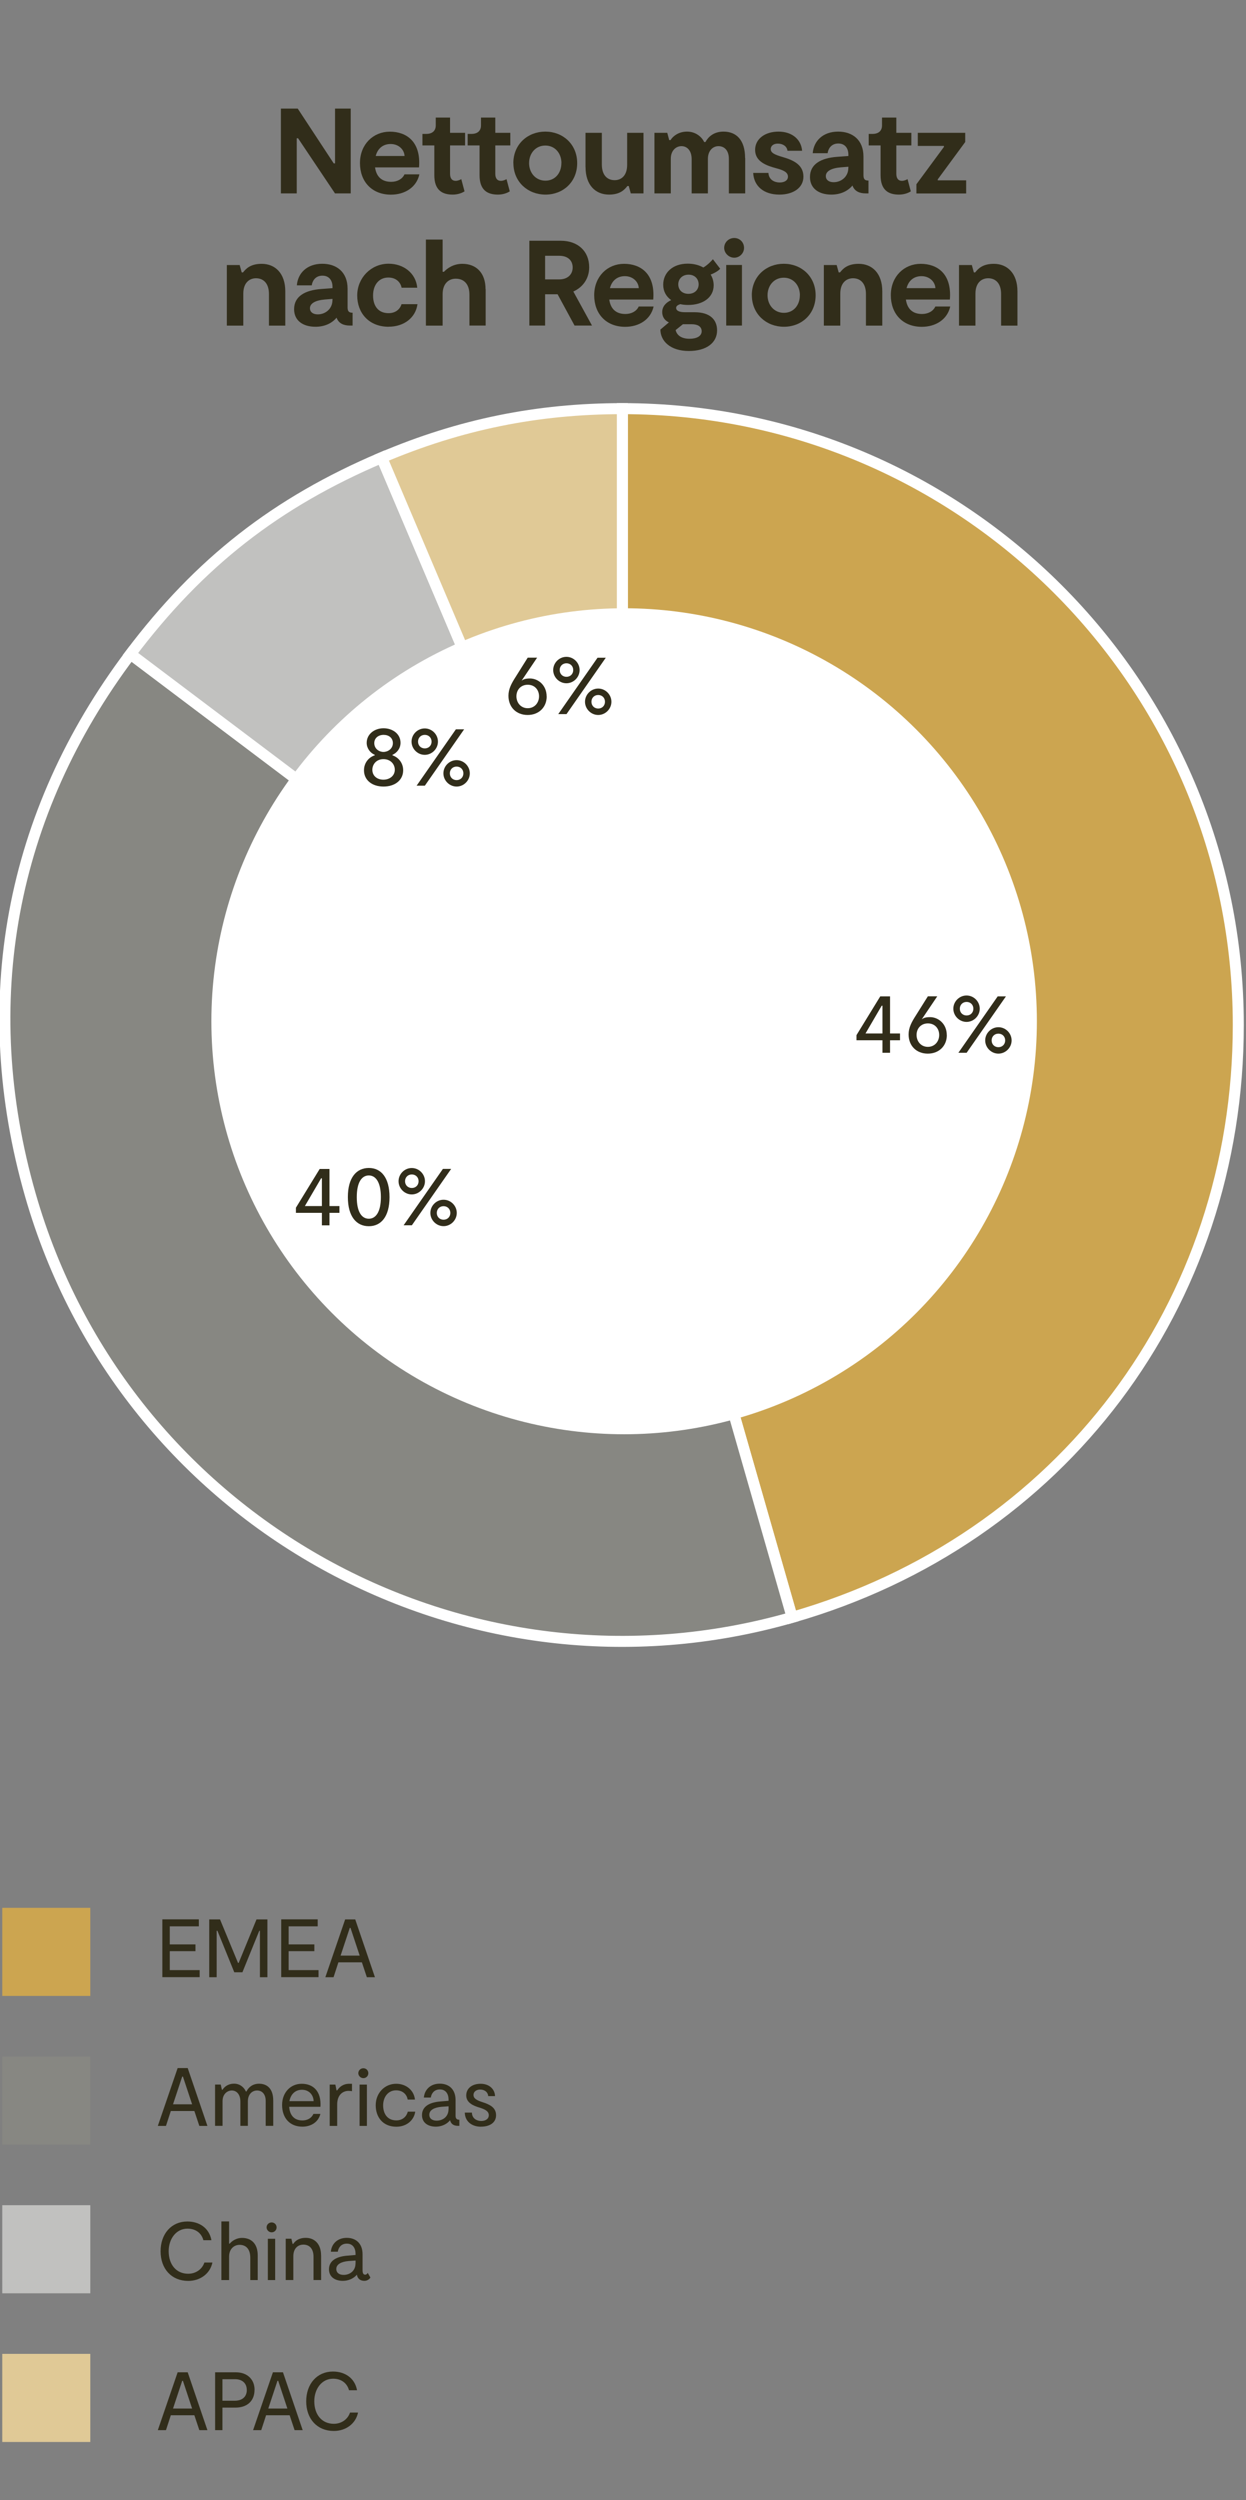 <?xml version="1.0" encoding="UTF-8"?><svg xmlns="http://www.w3.org/2000/svg" viewBox="0 0 226.41 454"><rect x="0" y="0" width="226.41" height="454" fill="#808080" stroke="none"/><g id="uuid-b826f6db-730e-4aa2-a08c-6989a98582a9"><path d="m113.09,186.13v-111.92c61.81,0,111.92,50.11,111.92,111.92,0,50.87-32.17,93.56-81.07,107.58l-30.85-107.58Z" style="fill:#cca550; stroke:#fff; stroke-miterlimit:10; stroke-width:2px;"/><path d="m113.09,186.13l30.85,107.58c-59.42,17.04-121.4-17.32-138.43-76.73-10.02-34.94-3.67-69.18,18.2-98.2l89.38,67.35Z" style="fill:#878782; fill-rule:evenodd; stroke:#fff; stroke-miterlimit:10; stroke-width:2px;"/><path d="m113.09,186.13L23.7,118.77c12.54-16.64,26.48-27.53,45.65-35.67l43.73,103.02Z" style="fill:#c1c1bf; fill-rule:evenodd; stroke:#fff; stroke-miterlimit:10; stroke-width:2px;"/><path d="m113.09,186.13l-43.73-103.02c14.22-6.04,28.28-8.9,43.73-8.9v111.92Z" style="fill:#e0c996; fill-rule:evenodd; stroke:#fff; stroke-miterlimit:10; stroke-width:2px;"/><circle cx="113.41" cy="185.46" r="75" style="fill:#fff;"/><rect x=".41" y="373.46" width="16" height="16" style="fill:#878782;"/><rect x=".41" y="346.46" width="16" height="16" style="fill:#cca550;"/><rect x=".41" y="427.46" width="16" height="16" style="fill:#e0c996;"/><rect x=".41" y="400.46" width="16" height="16" style="fill:#c1c1bf;"/><path d="m163.54,188.91h-1.81v2.27h-1.38v-2.27h-4.72v-.93l4.32-7.04h1.78v6.74h1.81v1.23Zm-3.19-1.23v-5.04h-.14l-2.94,5.04h3.09Z" style="fill:#312d1a;"/><path d="m172.05,187.98c0,1.95-1.42,3.36-3.46,3.36s-3.49-1.39-3.49-3.49c0-1.25.56-2.26,1.31-3.43l2.19-3.49h1.71l-2.82,4.18c.27-.19.58-.4,1.52-.4,1.44,0,3.03,1.17,3.03,3.27Zm-1.39-.03c0-1.15-.77-2.1-2.05-2.1s-2.06.94-2.06,2.1.8,2.16,2.05,2.16,2.06-.99,2.06-2.16Z" style="fill:#312d1a;"/><path d="m173.23,183.18c0-1.31,1.09-2.4,2.4-2.4s2.4,1.09,2.4,2.4-1.1,2.4-2.4,2.4-2.4-1.09-2.4-2.4Zm2.42,8h-1.5l7.14-10.24h1.5l-7.14,10.24Zm1.22-8c0-.7-.51-1.23-1.23-1.23s-1.23.53-1.23,1.23.51,1.23,1.23,1.23,1.23-.53,1.23-1.23Zm2.15,5.76c0-1.31,1.09-2.4,2.4-2.4s2.4,1.09,2.4,2.4-1.1,2.4-2.4,2.4-2.4-1.09-2.4-2.4Zm3.63,0c0-.7-.51-1.23-1.23-1.23s-1.23.53-1.23,1.23.51,1.23,1.23,1.23,1.23-.53,1.23-1.23Z" style="fill:#312d1a;"/><path d="m61.68,220.25h-1.81v2.27h-1.38v-2.27h-4.72v-.93l4.32-7.04h1.78v6.74h1.81v1.23Zm-3.19-1.23v-5.04h-.14l-2.95,5.04h3.09Z" style="fill:#312d1a;"/><path d="m63.21,217.38c0-3.54,1.58-5.28,3.81-5.28s3.76,1.75,3.76,5.3-1.54,5.28-3.76,5.28-3.81-1.71-3.81-5.3Zm6,.02c0-2.67-.91-3.94-2.19-3.94s-2.19,1.23-2.19,3.94.91,3.92,2.19,3.92,2.19-1.25,2.19-3.92Z" style="fill:#312d1a;"/><path d="m72.42,214.51c0-1.31,1.09-2.4,2.4-2.4s2.4,1.09,2.4,2.4-1.1,2.4-2.4,2.4-2.4-1.09-2.4-2.4Zm2.42,8h-1.5l7.14-10.24h1.5l-7.14,10.24Zm1.22-8c0-.7-.51-1.23-1.23-1.23s-1.23.53-1.23,1.23.51,1.23,1.23,1.23,1.23-.53,1.23-1.23Zm2.14,5.76c0-1.31,1.09-2.4,2.4-2.4s2.4,1.09,2.4,2.4-1.1,2.4-2.4,2.4-2.4-1.09-2.4-2.4Zm3.63,0c0-.7-.51-1.23-1.23-1.23s-1.23.53-1.23,1.23.51,1.23,1.23,1.23,1.23-.53,1.23-1.23Z" style="fill:#312d1a;"/><path d="m99.34,126.48c0,1.95-1.42,3.36-3.46,3.36s-3.49-1.39-3.49-3.49c0-1.25.56-2.26,1.31-3.43l2.19-3.49h1.71l-2.82,4.18c.27-.19.58-.4,1.52-.4,1.44,0,3.03,1.17,3.03,3.27Zm-1.39-.03c0-1.15-.77-2.1-2.05-2.1s-2.06.94-2.06,2.1.8,2.16,2.05,2.16,2.06-.99,2.06-2.16Z" style="fill:#312d1a;"/><path d="m100.52,121.68c0-1.31,1.09-2.4,2.4-2.4s2.4,1.09,2.4,2.4-1.1,2.4-2.4,2.4-2.4-1.09-2.4-2.4Zm2.42,8h-1.5l7.14-10.24h1.5l-7.14,10.24Zm1.22-8c0-.7-.51-1.23-1.23-1.23s-1.23.53-1.23,1.23.51,1.23,1.23,1.23,1.23-.53,1.23-1.23Zm2.14,5.76c0-1.31,1.09-2.4,2.4-2.4s2.4,1.09,2.4,2.4-1.1,2.4-2.4,2.4-2.4-1.09-2.4-2.4Zm3.63,0c0-.7-.51-1.23-1.23-1.23s-1.23.53-1.23,1.23.51,1.23,1.23,1.23,1.23-.53,1.23-1.23Z" style="fill:#312d1a;"/><path d="m73.26,139.88c0,1.79-1.49,2.96-3.57,2.96s-3.55-1.17-3.55-2.95c0-1.42.93-2.4,1.95-2.72v-.1c-.8-.32-1.46-1.18-1.46-2.16,0-1.6,1.42-2.66,3.06-2.66s3.09,1.01,3.09,2.64c0,1.04-.67,1.84-1.46,2.18v.1c1.09.37,1.94,1.38,1.94,2.71Zm-1.52-.1c0-.98-.75-1.92-2.06-1.92s-2.02.96-2.02,1.94c0,1.09.86,1.79,2,1.79s2.08-.7,2.08-1.81Zm-3.73-4.83c0,1.01.85,1.6,1.67,1.6s1.71-.59,1.71-1.6c0-.93-.72-1.5-1.68-1.5s-1.7.58-1.7,1.5Z" style="fill:#312d1a;"/><path d="m74.78,134.68c0-1.31,1.09-2.4,2.4-2.4s2.4,1.09,2.4,2.4-1.1,2.4-2.4,2.4-2.4-1.09-2.4-2.4Zm2.42,8h-1.5l7.14-10.24h1.5l-7.14,10.24Zm1.22-8c0-.7-.51-1.23-1.23-1.23s-1.23.53-1.23,1.23.51,1.23,1.23,1.23,1.23-.53,1.23-1.23Zm2.15,5.76c0-1.31,1.09-2.4,2.4-2.4s2.4,1.09,2.4,2.4-1.1,2.4-2.4,2.4-2.4-1.09-2.4-2.4Zm3.63,0c0-.7-.51-1.23-1.23-1.23s-1.23.53-1.23,1.23.51,1.23,1.23,1.23,1.23-.53,1.23-1.23Z" style="fill:#312d1a;"/></g><g id="uuid-46523063-668c-4662-b450-cc441bc37a94"><path d="m63.73,19.72v15.4h-2.86l-6.71-10.01h-.24v10.01h-2.88v-15.4h3.06l6.54,9.95h.24v-9.95h2.86Z" style="fill:#312d1a;"/><path d="m76.21,31.65c-.53,2.4-2.68,3.7-5.17,3.7-3.43,0-5.63-2.33-5.63-5.74s2.42-5.7,5.43-5.7,5.68,1.8,5.3,6.49h-7.99c.22,1.58,1.12,2.62,2.93,2.62,1.08,0,2.02-.48,2.42-1.36h2.71Zm-7.94-3.32h5.24c-.04-1.1-1.01-2.18-2.53-2.18-1.36,0-2.35.79-2.71,2.18Z" style="fill:#312d1a;"/><path d="m82.26,35.34c-1.91,0-3.34-.81-3.34-3.52v-5.41h-2.16v-2.09h.68c1.14,0,1.74-.59,1.74-1.54v-1.43h2.6v2.77h2.73v2.29h-2.73v5.15c0,.88.4,1.28,1.01,1.28.44,0,.84-.2,1.03-.31l.59,2.22c-.46.29-1.19.59-2.16.59Z" style="fill:#312d1a;"/><path d="m90.48,35.34c-1.91,0-3.34-.81-3.34-3.52v-5.41h-2.16v-2.09h.68c1.14,0,1.74-.59,1.74-1.54v-1.43h2.6v2.77h2.73v2.29h-2.73v5.15c0,.88.4,1.28,1.01,1.28.44,0,.84-.2,1.03-.31l.59,2.22c-.46.29-1.19.59-2.16.59Z" style="fill:#312d1a;"/><path d="m93.28,29.62c0-3.41,2.6-5.72,5.81-5.72s5.79,2.31,5.79,5.72-2.53,5.72-5.76,5.72-5.83-2.33-5.83-5.72Zm8.74,0c0-1.78-1.17-3.19-2.93-3.19s-2.95,1.41-2.95,3.19,1.21,3.19,2.97,3.19,2.9-1.39,2.9-3.19Z" style="fill:#312d1a;"/><path d="m106.39,30.35v-6.23h2.97v5.74c0,1.94.97,2.86,2.33,2.86,1.19,0,2.27-.81,2.27-2.79v-5.81h2.97v11h-2.31l-.37-1.34h-.24c-.51.64-1.3,1.56-3.34,1.56-2.46,0-4.27-1.72-4.27-5Z" style="fill:#312d1a;"/><path d="m135.41,28.7v6.42h-2.97v-6.29c0-1.54-.84-2.29-1.89-2.29-.99,0-1.92.79-1.92,2.33v6.25h-2.95v-6.23c0-1.56-.84-2.35-1.85-2.35-.95,0-1.94.75-1.94,2.29v6.29h-2.97v-11h2.33l.35,1.32h.24c.51-.81,1.56-1.54,3.01-1.54,1.56,0,2.68.97,3.1,1.89h.24c.51-.95,1.52-1.89,3.28-1.89,2.31,0,3.92,1.5,3.92,4.8Z" style="fill:#312d1a;"/><path d="m141.63,35.34c-2.84,0-4.64-1.52-4.77-3.94h2.77c.07,1.25,1.1,1.74,2.05,1.74.79,0,1.5-.33,1.5-1.06,0-.81-.84-1.19-2.18-1.54-1.61-.44-3.79-1.14-3.79-3.32,0-2,1.8-3.32,4.25-3.32,2.57,0,4.14,1.52,4.29,3.48h-2.66c-.09-.77-.77-1.3-1.76-1.3-.7,0-1.28.35-1.28.99,0,.68.66,1.01,2.18,1.45,2.16.62,3.76,1.52,3.76,3.56s-1.87,3.26-4.36,3.26Z" style="fill:#312d1a;"/><path d="m157.81,32.79v2.33h-.51c-1.06,0-2.02-.35-2.4-1.43-.84,1.01-2.16,1.65-3.83,1.65-2.29,0-3.89-1.12-3.89-3.19,0-2.33,1.96-3.45,4.93-3.67l2.05-.15v-.22c0-1.28-.7-2.05-1.83-2.05-1.32,0-1.85,1.01-1.94,1.76h-2.71c.18-2.24,1.87-3.92,4.62-3.92,2.6,0,4.6,1.5,4.6,4.53v3.39c0,.73.26.97.9.97Zm-3.65-2.29v-.22l-1.39.11c-1.8.15-2.71.75-2.71,1.58,0,.73.59,1.12,1.43,1.12,1.32,0,2.66-.95,2.66-2.6Z" style="fill:#312d1a;"/><path d="m163.35,35.34c-1.91,0-3.34-.81-3.34-3.52v-5.41h-2.16v-2.09h.68c1.14,0,1.74-.59,1.74-1.54v-1.43h2.6v2.77h2.73v2.29h-2.73v5.15c0,.88.4,1.28,1.01,1.28.44,0,.84-.2,1.03-.31l.59,2.22c-.46.29-1.19.59-2.16.59Z" style="fill:#312d1a;"/><path d="m175.56,32.75v2.38h-9.04v-1.67l5-6.78v-.18h-4.75v-2.38h8.62v1.67l-4.99,6.78v.18h5.17Z" style="fill:#312d1a;"/><path d="m51.84,52.9v6.23h-2.97v-5.74c0-1.94-1.01-2.86-2.35-2.86-1.19,0-2.31.81-2.31,2.79v5.81h-2.99v-11h2.33l.37,1.34h.24c.51-.64,1.32-1.56,3.39-1.56,2.44,0,4.29,1.72,4.29,4.99Z" style="fill:#312d1a;"/><path d="m64.07,56.79v2.33h-.51c-1.06,0-2.02-.35-2.4-1.43-.84,1.01-2.16,1.65-3.83,1.65-2.29,0-3.89-1.12-3.89-3.19,0-2.33,1.96-3.45,4.93-3.67l2.05-.15v-.22c0-1.28-.7-2.05-1.83-2.05-1.32,0-1.85,1.01-1.94,1.76h-2.71c.18-2.24,1.87-3.92,4.62-3.92,2.6,0,4.6,1.5,4.6,4.53v3.39c0,.73.26.97.9.97Zm-3.65-2.29v-.22l-1.39.11c-1.8.15-2.71.75-2.71,1.58,0,.73.59,1.12,1.43,1.12,1.32,0,2.66-.95,2.66-2.6Z" style="fill:#312d1a;"/><path d="m70.63,59.34c-3.59,0-5.72-2.49-5.72-5.68s2.51-5.77,5.7-5.77c2.68,0,4.95,1.67,5.21,4.36h-2.84c-.18-.9-.92-1.85-2.42-1.85-1.67,0-2.77,1.3-2.77,3.26s.99,3.21,2.82,3.21c1.25,0,2.07-.7,2.35-1.63h2.9c-.33,2.42-2.4,4.09-5.24,4.09Z" style="fill:#312d1a;"/><path d="m88.25,52.5v6.62h-2.95v-5.61c0-1.87-.95-2.9-2.49-2.9-1.25,0-2.38.86-2.38,2.82v5.7h-3.04v-15.62h3.04v5.85h.24c.51-.55,1.65-1.45,3.34-1.45,2.51,0,4.22,1.63,4.22,4.6Z" style="fill:#312d1a;"/><path d="m104.4,59.12l-3.08-5.68h-2.27v5.68h-2.86v-15.4h5.72c3.04,0,5.15,1.85,5.15,4.82,0,2.02-1.12,3.61-2.88,4.4l3.39,6.18h-3.17Zm-5.35-8.38h2.57c1.54,0,2.44-.92,2.44-2.16,0-1.3-.9-2.13-2.44-2.13h-2.57v4.29Z" style="fill:#312d1a;"/><path d="m118.77,55.65c-.53,2.4-2.68,3.7-5.17,3.7-3.43,0-5.63-2.33-5.63-5.74s2.42-5.7,5.43-5.7,5.68,1.8,5.3,6.49h-7.99c.22,1.58,1.12,2.62,2.93,2.62,1.08,0,2.02-.48,2.42-1.36h2.71Zm-7.94-3.32h5.24c-.04-1.1-1.01-2.18-2.53-2.18-1.36,0-2.35.79-2.71,2.18Z" style="fill:#312d1a;"/><path d="m129.13,49.86c.35.57.55,1.23.55,1.96,0,2.2-1.96,3.56-4.62,3.56-.51,0-.99-.04-1.45-.15-.37.13-.75.31-.75.68,0,.51.55.79,1.63.79h1.74c2.79,0,4.07,1.36,4.07,3.3,0,2.24-1.92,3.74-5.13,3.74-3.41,0-5.17-1.85-5.17-3.89l1.54-1.3c-.75-.35-1.21-.99-1.21-1.87,0-1.1.77-1.78,1.63-2.18-.9-.64-1.45-1.58-1.45-2.79,0-2.16,1.69-3.83,4.45-3.83,1.1,0,2.07.26,2.84.7.77-.44,1.45-1.17,1.74-1.5l1.32,1.72c-.26.33-.92.75-1.72,1.06Zm-3.43,9.02h-1.61l-1.32,1.06c.2.88.97,1.58,2.53,1.58,1.34,0,2.2-.51,2.2-1.36s-.7-1.28-1.8-1.28Zm1.25-7.24c0-.99-.7-1.76-1.83-1.76s-1.87.77-1.87,1.76.7,1.72,1.85,1.72,1.85-.77,1.85-1.72Z" style="fill:#312d1a;"/><path d="m131.59,45.02c0-1.03.84-1.8,1.83-1.8s1.78.77,1.78,1.8c0,.95-.79,1.78-1.78,1.78s-1.83-.84-1.83-1.78Zm3.23,14.1h-2.86v-11h2.86v11Z" style="fill:#312d1a;"/><path d="m136.61,53.62c0-3.41,2.6-5.72,5.81-5.72s5.79,2.31,5.79,5.72-2.53,5.72-5.76,5.72-5.83-2.33-5.83-5.72Zm8.74,0c0-1.78-1.17-3.19-2.93-3.19s-2.95,1.41-2.95,3.19,1.21,3.19,2.97,3.19,2.9-1.39,2.9-3.19Z" style="fill:#312d1a;"/><path d="m160.32,52.9v6.23h-2.97v-5.74c0-1.94-1.01-2.86-2.35-2.86-1.19,0-2.31.81-2.31,2.79v5.81h-2.99v-11h2.33l.37,1.34h.24c.51-.64,1.32-1.56,3.39-1.56,2.44,0,4.29,1.72,4.29,4.99Z" style="fill:#312d1a;"/><path d="m172.67,55.65c-.53,2.4-2.68,3.7-5.17,3.7-3.43,0-5.63-2.33-5.63-5.74s2.42-5.7,5.43-5.7,5.68,1.8,5.3,6.49h-7.99c.22,1.58,1.12,2.62,2.93,2.62,1.08,0,2.02-.48,2.42-1.36h2.71Zm-7.94-3.32h5.24c-.04-1.1-1.01-2.18-2.53-2.18-1.36,0-2.35.79-2.71,2.18Z" style="fill:#312d1a;"/><path d="m184.88,52.9v6.23h-2.97v-5.74c0-1.94-1.01-2.86-2.35-2.86-1.19,0-2.31.81-2.31,2.79v5.81h-2.99v-11h2.33l.37,1.34h.24c.51-.64,1.32-1.56,3.39-1.56,2.44,0,4.29,1.72,4.29,4.99Z" style="fill:#312d1a;"/><path d="m35.31,383.36h-4.27l-.88,2.7h-1.48l3.6-10.5h1.83l3.58,10.5h-1.47l-.9-2.7Zm-.4-1.22l-1.67-5.04h-.13l-1.67,5.04h3.46Z" style="fill:#312d1a;"/><path d="m49.65,381.48v4.57h-1.37v-4.5c0-1.3-.69-1.92-1.57-1.92s-1.67.68-1.67,1.98v4.44h-1.36v-4.4c0-1.35-.72-2.02-1.56-2.02-.79,0-1.68.62-1.68,1.94v4.48h-1.36v-7.5h1.03l.21.94h.12c.35-.56,1.06-1.1,2.08-1.1,1.19,0,1.89.8,2.15,1.41h.12c.33-.67,1.05-1.4,2.28-1.4,1.52,0,2.58.96,2.58,3.06Z" style="fill:#312d1a;"/><path d="m58.23,382.59h-5.68c.09,1.46.85,2.48,2.4,2.48.85,0,1.65-.38,2-1.19h1.27c-.39,1.54-1.75,2.32-3.27,2.32-2.28,0-3.69-1.56-3.69-3.94,0-2.25,1.52-3.85,3.57-3.85s3.58,1.32,3.4,4.19Zm-1.24-1.02c-.03-1.11-.81-2.07-2.12-2.07-1.23,0-2.05.82-2.28,2.07h4.4Z" style="fill:#312d1a;"/><path d="m63.96,378.41v1.35c-.1-.03-.39-.06-.62-.06-1.05,0-2.07.72-2.07,2.48v3.88h-1.36v-7.5h1.03l.21,1.05h.12c.39-.57,1.02-1.2,2.21-1.2h.48Z" style="fill:#312d1a;"/><path d="m65.11,376.49c0-.51.42-.9.92-.9s.9.39.9.9-.41.9-.9.9-.92-.41-.92-.9Zm1.56,9.57h-1.33v-7.5h1.33v7.5Z" style="fill:#312d1a;"/><path d="m72.02,386.21c-2.43,0-3.75-1.72-3.75-3.9s1.59-3.9,3.72-3.9c1.85,0,3.24,1.22,3.41,2.87h-1.32c-.15-.89-.85-1.68-2.11-1.68-1.42,0-2.35,1.19-2.35,2.73s.78,2.73,2.4,2.73c1.11,0,1.85-.68,2.08-1.58h1.35c-.23,1.6-1.62,2.73-3.42,2.73Z" style="fill:#312d1a;"/><path d="m83.47,384.96v1.09h-.24c-.73,0-1.26-.27-1.45-1.02-.57.72-1.54,1.17-2.58,1.17-1.4,0-2.52-.69-2.52-2.1,0-1.56,1.35-2.33,3.4-2.48l1.43-.12v-.18c0-1.11-.54-1.88-1.58-1.88-1.09,0-1.54.78-1.65,1.47h-1.26c.12-1.4,1.17-2.52,2.89-2.52s2.87,1.08,2.87,2.97v2.83c0,.58.24.75.69.75Zm-1.96-1.94v-.52l-1.25.09c-1.42.12-2.25.63-2.25,1.44,0,.77.63,1.08,1.33,1.08,1.05,0,2.16-.66,2.16-2.08Z" style="fill:#312d1a;"/><path d="m87.42,386.21c-1.8,0-2.94-1.06-2.96-2.56h1.29c.02,1.1.93,1.52,1.69,1.52s1.38-.36,1.38-1.05c0-.77-.79-1.11-1.75-1.4-1.08-.33-2.35-.87-2.35-2.19s1.11-2.12,2.61-2.12c1.65,0,2.6,1.06,2.62,2.24h-1.24c-.03-.69-.63-1.19-1.46-1.19-.65,0-1.21.36-1.21.97,0,.68.63.99,1.6,1.31,1.38.44,2.5.99,2.5,2.38s-1.2,2.08-2.73,2.08Z" style="fill:#312d1a;"/><path d="m36.28,357.78v1.27h-6.78v-10.5h6.63v1.27h-5.28v3.28h4.67v1.23h-4.67v3.44h5.43Z" style="fill:#312d1a;"/><path d="m48.59,359.06h-1.36v-8.43h-.12l-3.06,7.53h-1.48l-3.06-7.53h-.14v8.43h-1.35v-10.5h1.96l3.27,7.9h.12l3.24-7.9h1.98v10.5Z" style="fill:#312d1a;"/><path d="m57.88,357.78v1.27h-6.78v-10.5h6.63v1.27h-5.28v3.28h4.67v1.23h-4.67v3.44h5.43Z" style="fill:#312d1a;"/><path d="m65.76,356.36h-4.27l-.88,2.7h-1.49l3.6-10.5h1.83l3.58,10.5h-1.47l-.9-2.7Zm-.4-1.22l-1.67-5.04h-.13l-1.67,5.04h3.46Z" style="fill:#312d1a;"/><path d="m35.31,438.61h-4.27l-.88,2.7h-1.48l3.6-10.5h1.83l3.58,10.5h-1.47l-.9-2.7Zm-.4-1.22l-1.67-5.04h-.13l-1.67,5.04h3.46Z" style="fill:#312d1a;"/><path d="m46.25,433.99c0,2.01-1.32,3.23-3.48,3.23h-2.35v4.09h-1.33v-10.5h3.79c2.08,0,3.38,1.32,3.38,3.18Zm-1.41,0c0-1.2-.84-1.93-2.11-1.93h-2.31v3.91h2.21c1.4,0,2.22-.72,2.22-1.98Z" style="fill:#312d1a;"/><path d="m52.62,438.61h-4.27l-.88,2.7h-1.48l3.6-10.5h1.83l3.58,10.5h-1.47l-.9-2.7Zm-.4-1.22l-1.67-5.04h-.13l-1.67,5.04h3.46Z" style="fill:#312d1a;"/><path d="m60.66,441.46c-3.06,0-5.02-2.22-5.02-5.38s1.96-5.41,4.86-5.41c2.11,0,3.96,1.12,4.38,3.4h-1.46c-.34-1.27-1.38-2.1-2.89-2.1-2.08,0-3.42,1.88-3.42,4.09,0,2.42,1.36,4.1,3.55,4.1,1.41,0,2.55-.84,2.94-2.04h1.46c-.42,2.02-2.21,3.34-4.4,3.34Z" style="fill:#312d1a;"/><path d="m34.2,414.21c-3.06,0-5.02-2.22-5.02-5.38s1.96-5.41,4.86-5.41c2.11,0,3.96,1.12,4.38,3.4h-1.46c-.34-1.27-1.38-2.1-2.89-2.1-2.08,0-3.42,1.88-3.42,4.09,0,2.42,1.36,4.1,3.55,4.1,1.41,0,2.55-.84,2.94-2.04h1.46c-.42,2.02-2.21,3.34-4.4,3.34Z" style="fill:#312d1a;"/><path d="m46.83,409.56v4.5h-1.35v-4.05c0-1.48-.69-2.35-1.95-2.35-.98,0-1.9.73-1.9,2.13v4.27h-1.4v-10.65h1.4v4.03h.12c.38-.46,1.17-1.04,2.22-1.04,1.8,0,2.86,1.17,2.86,3.15Z" style="fill:#312d1a;"/><path d="m48.44,404.49c0-.51.42-.9.92-.9s.9.39.9.9-.41.9-.9.9-.92-.41-.92-.9Zm1.56,9.57h-1.33v-7.5h1.33v7.5Z" style="fill:#312d1a;"/><path d="m58.35,409.57v4.48h-1.38v-4.23c0-1.48-.77-2.2-1.84-2.2-.92,0-1.83.61-1.83,2.13v4.3h-1.38v-7.5h1.03l.21.94h.12c.31-.46.93-1.1,2.29-1.1,1.56,0,2.77,1.08,2.77,3.17Z" style="fill:#312d1a;"/><path d="m67.31,413.59c-.12.23-.52.61-1.09.61-.8,0-1.26-.45-1.37-1.12-.58.69-1.53,1.12-2.55,1.12-1.4,0-2.52-.69-2.52-2.1,0-1.56,1.35-2.33,3.4-2.48l1.43-.12v-.18c0-1.11-.54-1.88-1.58-1.88-1.09,0-1.54.78-1.65,1.47h-1.26c.12-1.4,1.17-2.52,2.89-2.52s2.87,1.08,2.87,2.97v2.91c0,.6.18.81.48.81.24,0,.38-.19.46-.33l.48.83Zm-2.7-2.56v-.52l-1.25.09c-1.42.12-2.25.63-2.25,1.44,0,.77.63,1.08,1.33,1.08,1.05,0,2.16-.66,2.16-2.08Z" style="fill:#312d1a;"/></g><g id="uuid-8ba97d77-36e5-4ced-9c34-0668bed21802"><circle cx="112.41" cy="185.46" r="70" style="fill:none;"/></g></svg>